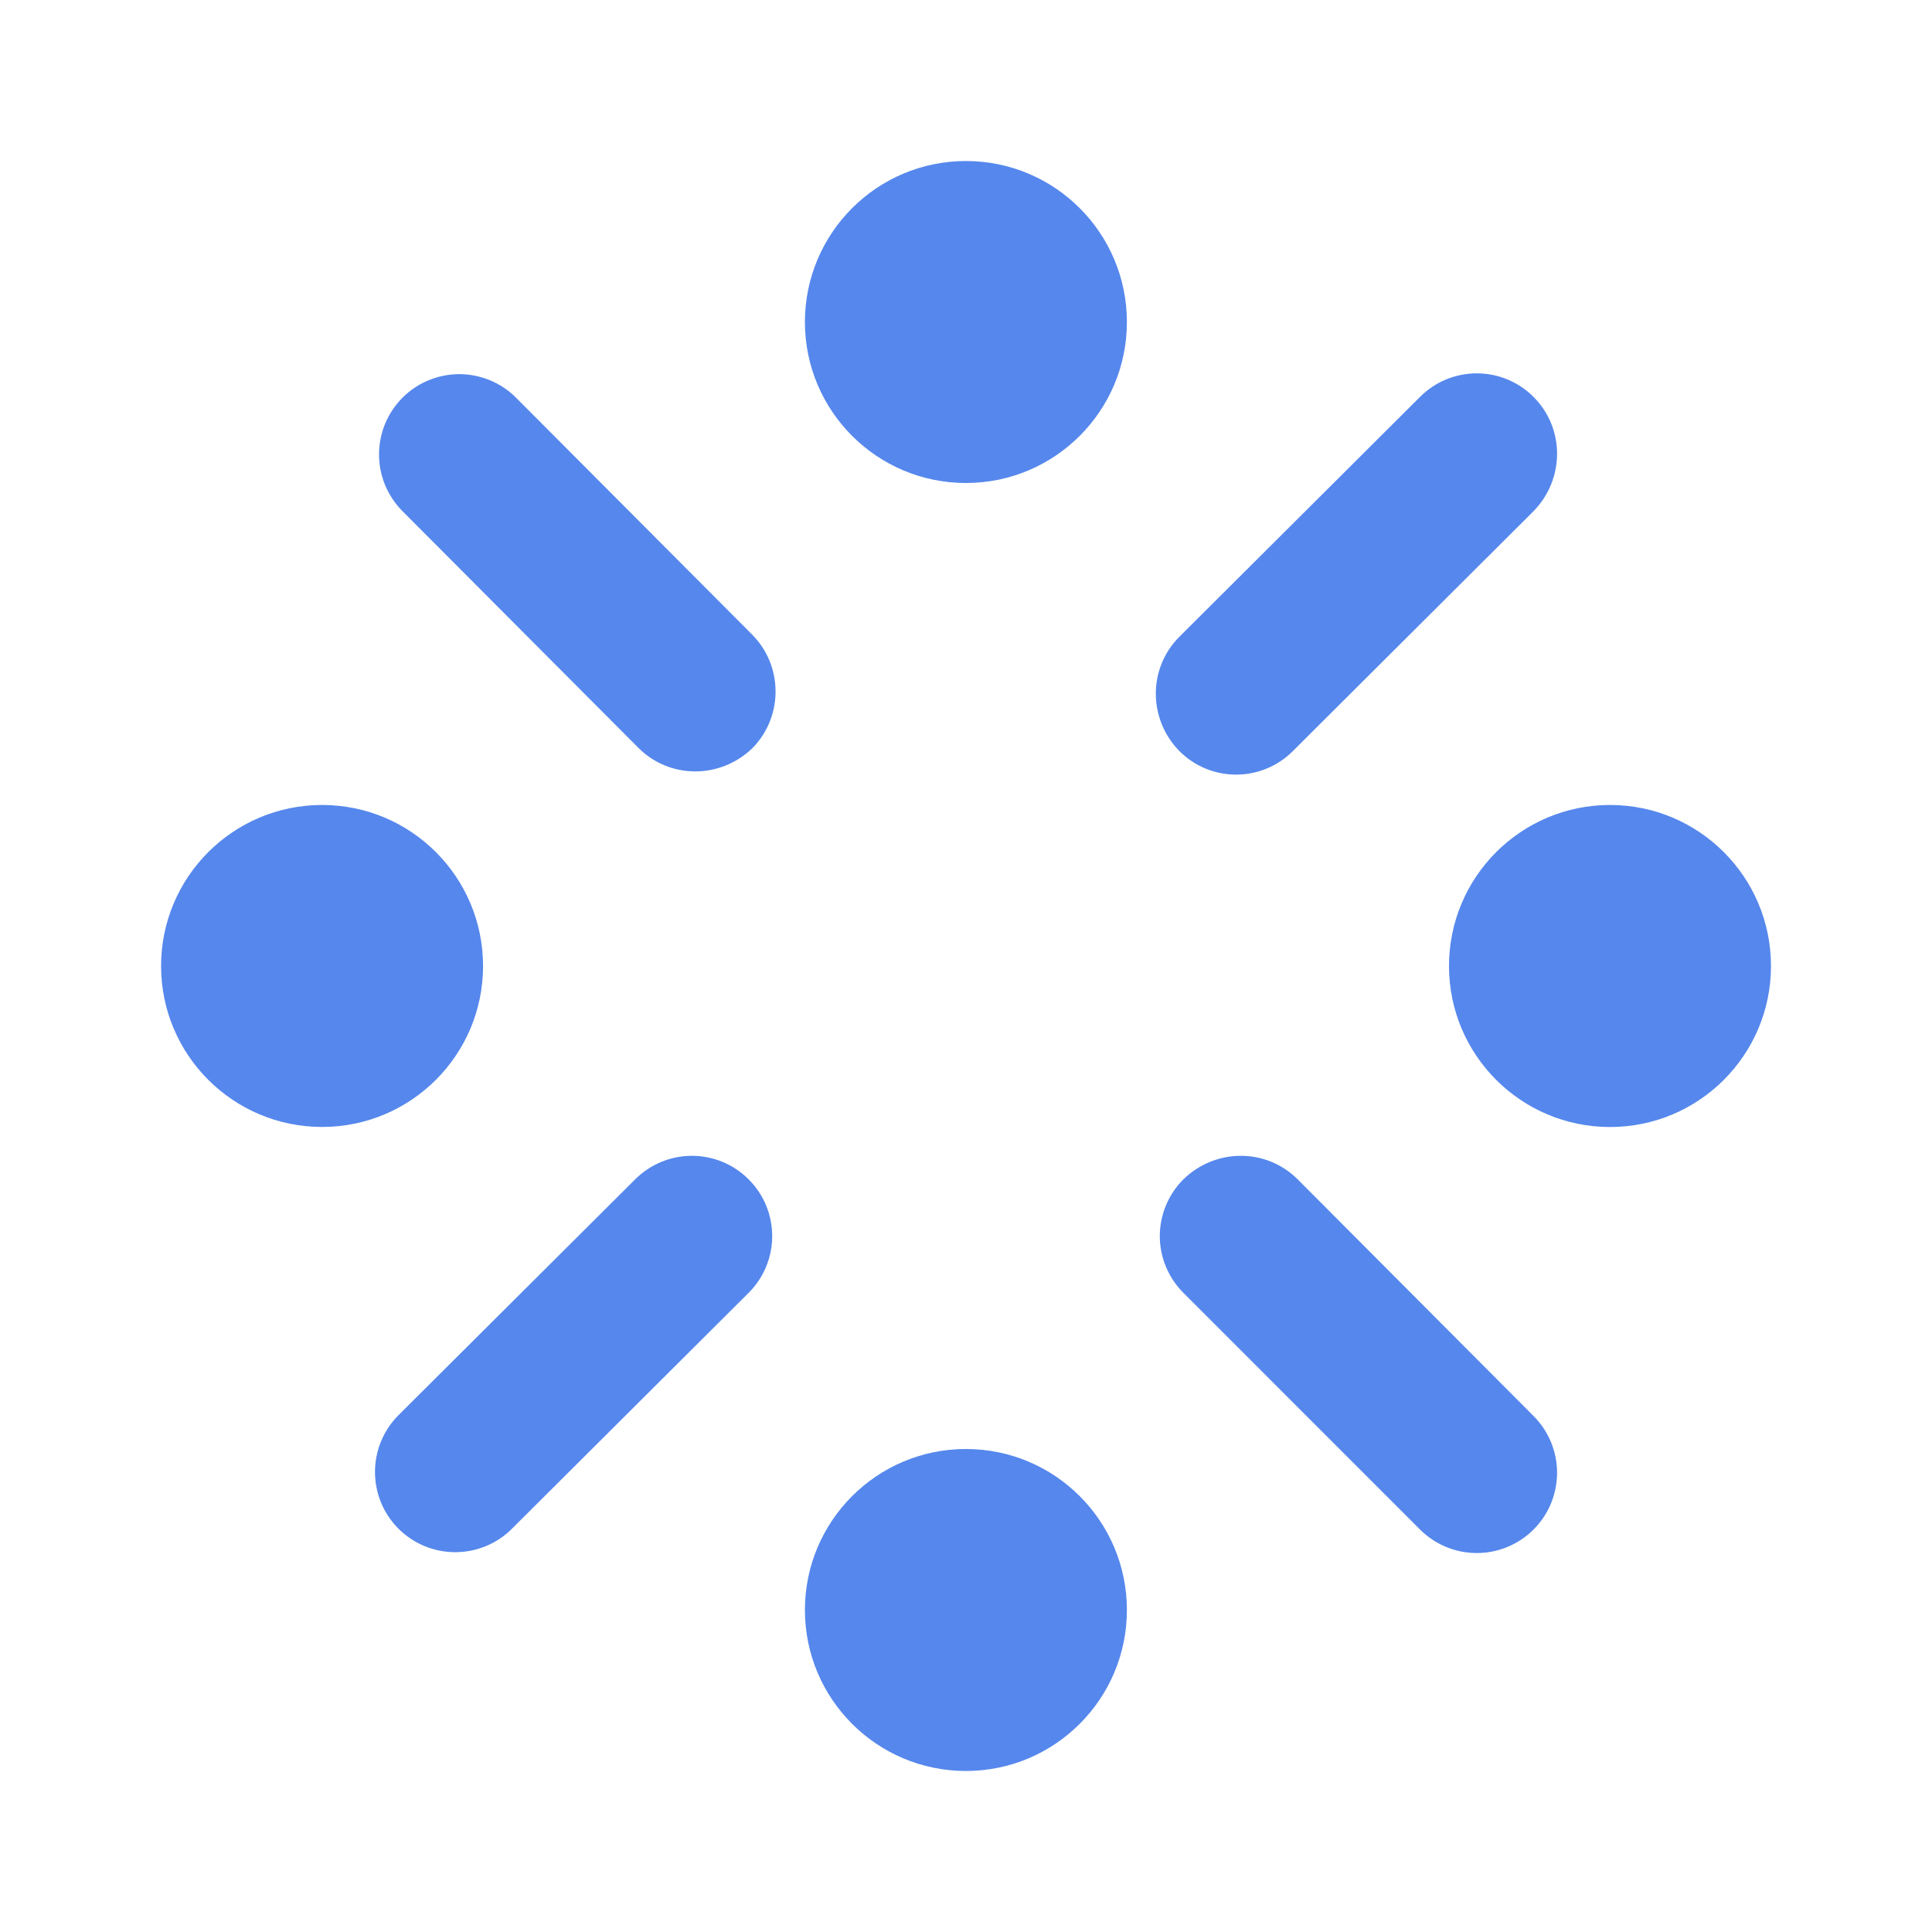 <svg width="32" height="32" viewBox="0 0 32 32" fill="none" xmlns="http://www.w3.org/2000/svg">
<path d="M26.667 18.667C28.139 18.667 29.333 17.473 29.333 16C29.333 14.527 28.139 13.333 26.667 13.333C25.194 13.333 24 14.527 24 16C24 17.473 25.194 18.667 26.667 18.667Z" fill="#5587EC"/>
<path d="M5.335 18.666C6.807 18.666 8.001 17.472 8.001 16C8.001 14.527 6.807 13.333 5.335 13.333C3.862 13.333 2.668 14.527 2.668 16C2.668 17.472 3.862 18.666 5.335 18.666Z" fill="#5587EC"/>
<path d="M15.999 29.333C17.471 29.333 18.665 28.139 18.665 26.667C18.665 25.194 17.471 24 15.999 24C14.526 24 13.332 25.194 13.332 26.667C13.332 28.139 14.526 29.333 15.999 29.333Z" fill="#5587EC"/>
<path d="M10.52 19.534L6.6 23.44C6.351 23.689 6.211 24.028 6.211 24.38C6.211 24.733 6.351 25.071 6.6 25.32C6.85 25.57 7.188 25.709 7.54 25.709C7.893 25.709 8.231 25.57 8.48 25.32L12.4 21.413C12.65 21.164 12.79 20.826 12.79 20.474C12.79 20.121 12.65 19.783 12.4 19.534C12.151 19.284 11.813 19.144 11.46 19.144C11.108 19.144 10.77 19.284 10.52 19.534ZM8.547 6.587C8.424 6.463 8.277 6.365 8.116 6.299C7.954 6.232 7.782 6.197 7.607 6.197C7.432 6.197 7.26 6.232 7.098 6.299C6.937 6.365 6.79 6.463 6.667 6.587C6.544 6.71 6.446 6.857 6.379 7.018C6.312 7.179 6.278 7.352 6.278 7.527C6.278 7.701 6.312 7.874 6.379 8.036C6.446 8.197 6.544 8.343 6.667 8.467L10.574 12.387C11.094 12.907 11.934 12.907 12.467 12.387C12.974 11.867 12.974 11.027 12.454 10.507L8.547 6.587ZM21.494 19.534C20.974 19.014 20.134 19.014 19.6 19.534C19.477 19.657 19.379 19.803 19.312 19.965C19.245 20.126 19.21 20.299 19.21 20.474C19.21 20.648 19.245 20.821 19.312 20.982C19.379 21.144 19.477 21.29 19.6 21.413L23.52 25.334C23.644 25.457 23.79 25.555 23.952 25.622C24.113 25.689 24.286 25.723 24.46 25.723C24.635 25.723 24.808 25.689 24.969 25.622C25.13 25.555 25.277 25.457 25.4 25.334C25.524 25.21 25.622 25.064 25.689 24.902C25.755 24.741 25.79 24.568 25.79 24.393C25.79 24.219 25.755 24.046 25.689 23.885C25.622 23.724 25.524 23.577 25.4 23.453L21.494 19.534ZM21.414 12.44L25.4 8.467C25.92 7.934 25.92 7.094 25.4 6.574C25.277 6.45 25.13 6.352 24.969 6.285C24.808 6.218 24.635 6.184 24.46 6.184C24.286 6.184 24.113 6.218 23.951 6.285C23.79 6.352 23.644 6.45 23.52 6.574L19.534 10.547C19.014 11.067 19.014 11.907 19.534 12.44C20.054 12.96 20.894 12.96 21.414 12.44Z" fill="#5587EC"/>
<path d="M15.999 8C17.471 8 18.665 6.806 18.665 5.334C18.665 3.861 17.471 2.667 15.999 2.667C14.526 2.667 13.332 3.861 13.332 5.334C13.332 6.806 14.526 8 15.999 8Z" fill="#5587EC"/>
</svg>
